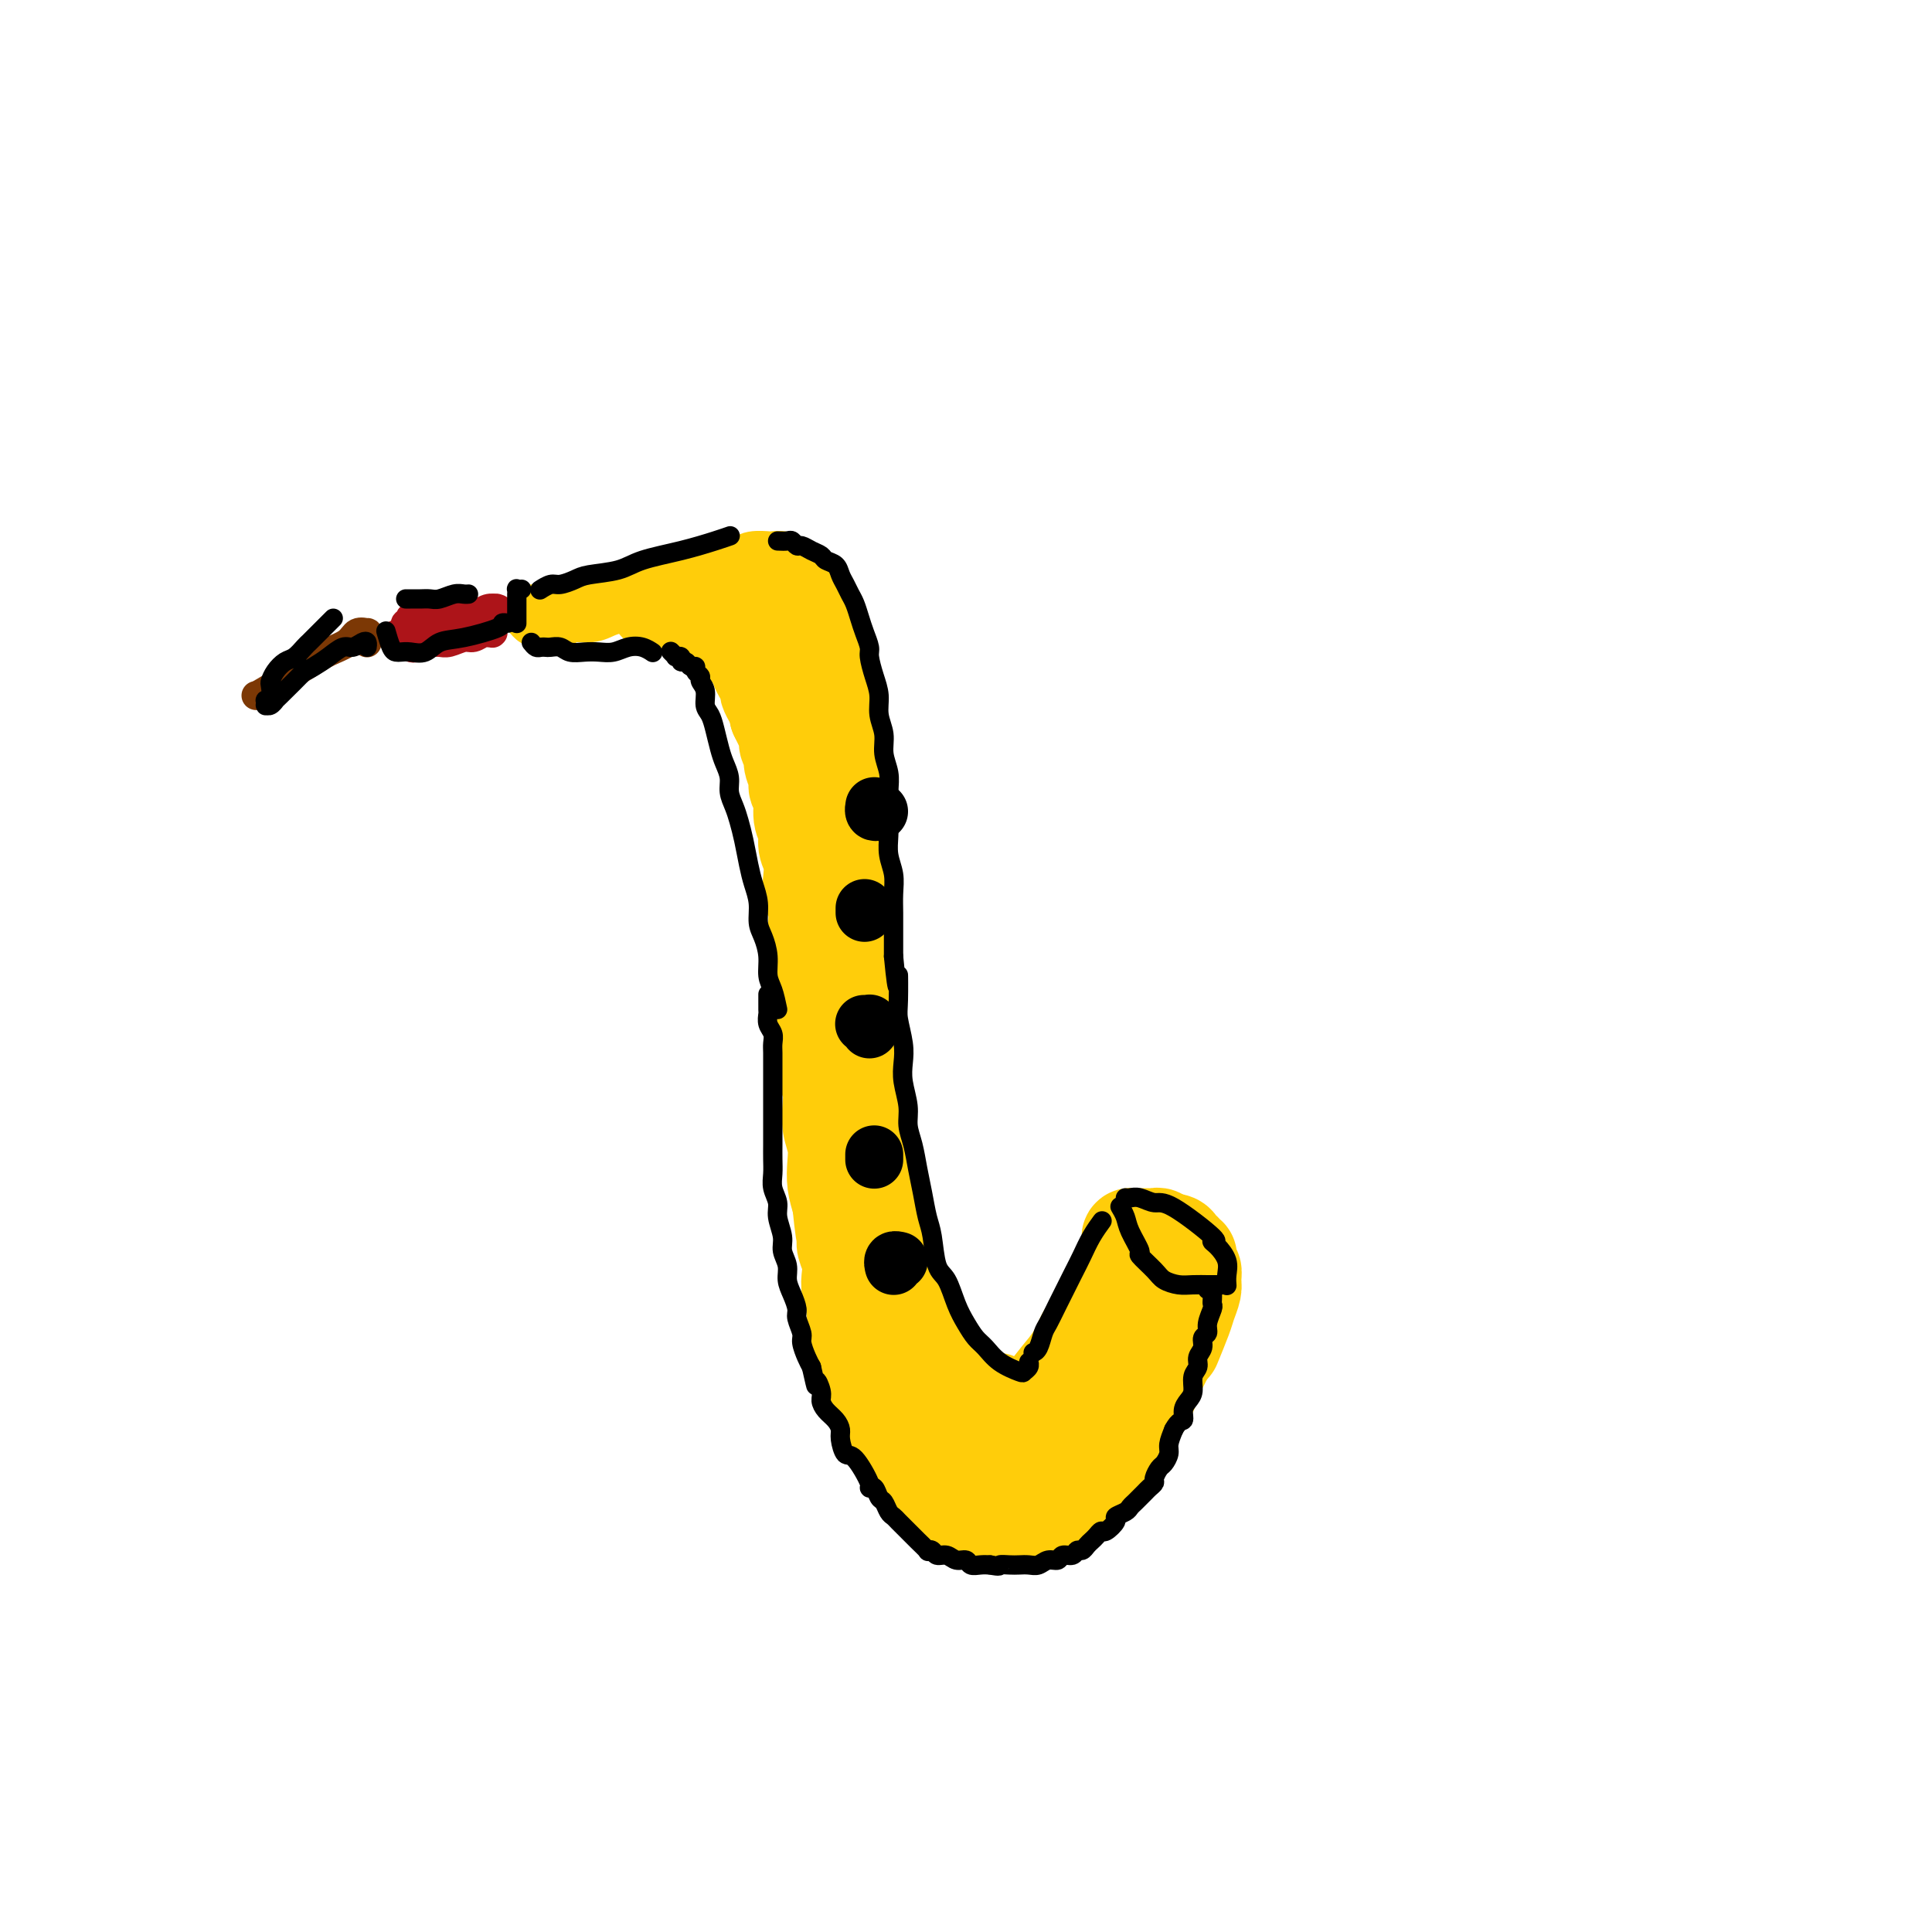 <svg viewBox='0 0 400 400' version='1.1' xmlns='http://www.w3.org/2000/svg' xmlns:xlink='http://www.w3.org/1999/xlink'><g fill='none' stroke='rgb(255,205,10)' stroke-width='12' stroke-linecap='round' stroke-linejoin='round'><path d='M110,127c0.356,0.420 0.712,0.841 1,1c0.288,0.159 0.506,0.058 1,0c0.494,-0.058 1.262,-0.071 2,0c0.738,0.071 1.447,0.226 2,0c0.553,-0.226 0.952,-0.834 2,-1c1.048,-0.166 2.745,0.111 4,0c1.255,-0.111 2.069,-0.608 3,-1c0.931,-0.392 1.979,-0.678 3,-1c1.021,-0.322 2.016,-0.679 3,-1c0.984,-0.321 1.959,-0.607 3,-1c1.041,-0.393 2.148,-0.893 3,-1c0.852,-0.107 1.449,0.177 2,0c0.551,-0.177 1.058,-0.817 2,-1c0.942,-0.183 2.321,0.091 3,0c0.679,-0.091 0.658,-0.545 1,-1c0.342,-0.455 1.046,-0.910 2,-1c0.954,-0.090 2.156,0.186 3,0c0.844,-0.186 1.328,-0.834 2,-1c0.672,-0.166 1.532,0.151 2,0c0.468,-0.151 0.544,-0.770 1,-1c0.456,-0.230 1.292,-0.073 2,0c0.708,0.073 1.288,0.060 2,0c0.712,-0.060 1.556,-0.168 2,0c0.444,0.168 0.486,0.612 1,1c0.514,0.388 1.499,0.721 2,1c0.501,0.279 0.519,0.504 1,1c0.481,0.496 1.424,1.263 2,2c0.576,0.737 0.783,1.445 1,2c0.217,0.555 0.443,0.957 1,2c0.557,1.043 1.445,2.727 2,4c0.555,1.273 0.778,2.137 1,3'/><path d='M172,133c2.107,3.199 1.875,3.197 2,4c0.125,0.803 0.607,2.410 1,4c0.393,1.590 0.698,3.162 1,5c0.302,1.838 0.602,3.941 1,6c0.398,2.059 0.895,4.072 1,6c0.105,1.928 -0.182,3.771 0,6c0.182,2.229 0.834,4.845 1,7c0.166,2.155 -0.152,3.848 0,6c0.152,2.152 0.774,4.763 1,7c0.226,2.237 0.056,4.102 0,6c-0.056,1.898 0.003,3.831 0,6c-0.003,2.169 -0.068,4.576 0,7c0.068,2.424 0.268,4.867 0,7c-0.268,2.133 -1.004,3.958 -1,6c0.004,2.042 0.747,4.302 1,6c0.253,1.698 0.015,2.832 0,5c-0.015,2.168 0.192,5.368 0,8c-0.192,2.632 -0.784,4.695 -1,6c-0.216,1.305 -0.055,1.851 0,4c0.055,2.149 0.004,5.901 0,8c-0.004,2.099 0.041,2.545 0,4c-0.041,1.455 -0.166,3.918 0,6c0.166,2.082 0.622,3.782 1,6c0.378,2.218 0.678,4.953 1,7c0.322,2.047 0.667,3.405 1,5c0.333,1.595 0.656,3.427 1,5c0.344,1.573 0.711,2.885 1,4c0.289,1.115 0.500,2.031 1,3c0.500,0.969 1.288,1.992 2,3c0.712,1.008 1.346,2.002 2,3c0.654,0.998 1.327,1.999 2,3'/><path d='M191,302c1.392,2.164 1.373,1.575 2,2c0.627,0.425 1.900,1.865 3,3c1.100,1.135 2.026,1.965 3,3c0.974,1.035 1.995,2.276 3,3c1.005,0.724 1.992,0.933 3,1c1.008,0.067 2.036,-0.008 3,0c0.964,0.008 1.864,0.098 3,0c1.136,-0.098 2.510,-0.386 4,-1c1.490,-0.614 3.098,-1.556 4,-2c0.902,-0.444 1.098,-0.392 2,-1c0.902,-0.608 2.511,-1.878 4,-3c1.489,-1.122 2.860,-2.098 4,-3c1.140,-0.902 2.049,-1.732 3,-3c0.951,-1.268 1.942,-2.975 3,-5c1.058,-2.025 2.182,-4.366 3,-6c0.818,-1.634 1.329,-2.559 2,-4c0.671,-1.441 1.502,-3.397 2,-5c0.498,-1.603 0.662,-2.854 1,-4c0.338,-1.146 0.850,-2.188 1,-3c0.150,-0.812 -0.063,-1.393 0,-2c0.063,-0.607 0.402,-1.240 0,-2c-0.402,-0.760 -1.543,-1.646 -2,-2c-0.457,-0.354 -0.228,-0.177 0,0'/><path d='M139,122c-0.331,0.081 -0.662,0.162 0,0c0.662,-0.162 2.315,-0.568 3,-1c0.685,-0.432 0.400,-0.889 1,-1c0.600,-0.111 2.085,0.124 3,0c0.915,-0.124 1.261,-0.608 2,-1c0.739,-0.392 1.870,-0.693 3,-1c1.130,-0.307 2.257,-0.619 3,-1c0.743,-0.381 1.102,-0.831 2,-1c0.898,-0.169 2.336,-0.056 3,0c0.664,0.056 0.555,0.055 1,0c0.445,-0.055 1.444,-0.163 2,0c0.556,0.163 0.670,0.598 1,1c0.330,0.402 0.875,0.770 1,1c0.125,0.230 -0.171,0.321 0,1c0.171,0.679 0.808,1.947 1,3c0.192,1.053 -0.062,1.892 0,3c0.062,1.108 0.441,2.484 1,4c0.559,1.516 1.299,3.170 2,5c0.701,1.830 1.365,3.836 2,6c0.635,2.164 1.242,4.487 2,7c0.758,2.513 1.665,5.215 2,7c0.335,1.785 0.096,2.653 0,3c-0.096,0.347 -0.048,0.174 0,0'/></g>
<g fill='none' stroke='rgb(255,205,10)' stroke-width='20' stroke-linecap='round' stroke-linejoin='round'><path d='M152,121c-0.120,0.032 -0.239,0.064 0,0c0.239,-0.064 0.838,-0.223 1,0c0.162,0.223 -0.111,0.830 0,1c0.111,0.170 0.607,-0.095 1,0c0.393,0.095 0.684,0.551 1,1c0.316,0.449 0.658,0.890 1,1c0.342,0.110 0.683,-0.111 1,0c0.317,0.111 0.611,0.555 1,1c0.389,0.445 0.875,0.893 1,1c0.125,0.107 -0.111,-0.126 0,0c0.111,0.126 0.569,0.610 1,1c0.431,0.390 0.836,0.686 1,1c0.164,0.314 0.086,0.648 0,1c-0.086,0.352 -0.182,0.724 0,1c0.182,0.276 0.640,0.458 1,1c0.360,0.542 0.622,1.443 1,2c0.378,0.557 0.871,0.768 1,1c0.129,0.232 -0.105,0.485 0,1c0.105,0.515 0.549,1.293 1,2c0.451,0.707 0.910,1.343 1,2c0.090,0.657 -0.187,1.335 0,2c0.187,0.665 0.839,1.318 1,2c0.161,0.682 -0.168,1.394 0,2c0.168,0.606 0.833,1.106 1,2c0.167,0.894 -0.165,2.183 0,3c0.165,0.817 0.828,1.163 1,2c0.172,0.837 -0.147,2.166 0,3c0.147,0.834 0.761,1.172 1,2c0.239,0.828 0.103,2.146 0,3c-0.103,0.854 -0.172,1.244 0,2c0.172,0.756 0.586,1.878 1,3'/><path d='M171,165c0.869,4.637 0.040,2.229 0,2c-0.040,-0.229 0.707,1.722 1,3c0.293,1.278 0.130,1.882 0,3c-0.130,1.118 -0.227,2.748 0,4c0.227,1.252 0.779,2.126 1,3c0.221,0.874 0.112,1.748 0,3c-0.112,1.252 -0.226,2.881 0,4c0.226,1.119 0.793,1.730 1,3c0.207,1.270 0.056,3.201 0,5c-0.056,1.799 -0.015,3.465 0,5c0.015,1.535 0.004,2.940 0,5c-0.004,2.060 -0.001,4.776 0,7c0.001,2.224 0.000,3.955 0,6c-0.000,2.045 -0.000,4.404 0,6c0.000,1.596 0.000,2.430 0,3c-0.000,0.570 -0.000,0.877 0,1c0.000,0.123 0.000,0.061 0,0'/><path d='M136,125c0.333,0.002 0.666,0.004 1,0c0.334,-0.004 0.668,-0.015 1,0c0.332,0.015 0.663,0.055 1,0c0.337,-0.055 0.682,-0.207 1,0c0.318,0.207 0.611,0.772 1,1c0.389,0.228 0.874,0.118 1,0c0.126,-0.118 -0.107,-0.243 0,0c0.107,0.243 0.553,0.853 1,1c0.447,0.147 0.893,-0.171 1,0c0.107,0.171 -0.126,0.829 0,1c0.126,0.171 0.611,-0.147 1,0c0.389,0.147 0.682,0.757 1,1c0.318,0.243 0.663,0.117 1,0c0.337,-0.117 0.667,-0.224 1,0c0.333,0.224 0.667,0.781 1,1c0.333,0.219 0.663,0.101 1,0c0.337,-0.101 0.682,-0.186 1,0c0.318,0.186 0.610,0.641 1,1c0.390,0.359 0.878,0.620 1,1c0.122,0.380 -0.121,0.879 0,1c0.121,0.121 0.606,-0.137 1,0c0.394,0.137 0.697,0.669 1,1c0.303,0.331 0.607,0.460 1,1c0.393,0.540 0.875,1.492 1,2c0.125,0.508 -0.107,0.573 0,1c0.107,0.427 0.554,1.217 1,2c0.446,0.783 0.890,1.558 1,2c0.110,0.442 -0.115,0.552 0,1c0.115,0.448 0.569,1.236 1,2c0.431,0.764 0.837,1.504 1,2c0.163,0.496 0.081,0.748 0,1'/><path d='M161,148c1.399,2.832 0.896,1.913 1,2c0.104,0.087 0.817,1.182 1,2c0.183,0.818 -0.162,1.360 0,2c0.162,0.640 0.832,1.377 1,2c0.168,0.623 -0.166,1.132 0,2c0.166,0.868 0.833,2.094 1,3c0.167,0.906 -0.167,1.492 0,2c0.167,0.508 0.833,0.939 1,2c0.167,1.061 -0.165,2.752 0,4c0.165,1.248 0.828,2.053 1,3c0.172,0.947 -0.146,2.037 0,3c0.146,0.963 0.757,1.798 1,3c0.243,1.202 0.118,2.771 0,4c-0.118,1.229 -0.229,2.118 0,3c0.229,0.882 0.797,1.757 1,3c0.203,1.243 0.041,2.853 0,4c-0.041,1.147 0.041,1.829 0,3c-0.041,1.171 -0.203,2.830 0,4c0.203,1.170 0.773,1.850 1,3c0.227,1.150 0.112,2.770 0,4c-0.112,1.230 -0.223,2.071 0,4c0.223,1.929 0.778,4.945 1,6c0.222,1.055 0.111,0.147 0,1c-0.111,0.853 -0.222,3.466 0,5c0.222,1.534 0.778,1.988 1,3c0.222,1.012 0.111,2.580 0,4c-0.111,1.420 -0.223,2.690 0,4c0.223,1.310 0.781,2.660 1,4c0.219,1.340 0.097,2.668 0,4c-0.097,1.332 -0.171,2.666 0,4c0.171,1.334 0.585,2.667 1,4'/><path d='M174,249c1.150,11.520 1.027,4.818 1,3c-0.027,-1.818 0.044,1.246 0,3c-0.044,1.754 -0.204,2.198 0,3c0.204,0.802 0.772,1.961 1,3c0.228,1.039 0.117,1.959 0,3c-0.117,1.041 -0.241,2.203 0,3c0.241,0.797 0.849,1.227 1,2c0.151,0.773 -0.153,1.888 0,3c0.153,1.112 0.762,2.223 1,3c0.238,0.777 0.105,1.222 0,2c-0.105,0.778 -0.183,1.889 0,3c0.183,1.111 0.627,2.222 1,3c0.373,0.778 0.677,1.223 1,2c0.323,0.777 0.667,1.885 1,3c0.333,1.115 0.656,2.238 1,3c0.344,0.762 0.707,1.163 1,2c0.293,0.837 0.514,2.109 1,3c0.486,0.891 1.237,1.402 2,2c0.763,0.598 1.536,1.284 2,2c0.464,0.716 0.618,1.462 1,2c0.382,0.538 0.994,0.869 2,2c1.006,1.131 2.408,3.062 3,4c0.592,0.938 0.375,0.882 1,1c0.625,0.118 2.092,0.410 3,1c0.908,0.590 1.257,1.479 2,2c0.743,0.521 1.878,0.672 3,1c1.122,0.328 2.229,0.831 3,1c0.771,0.169 1.207,0.004 2,0c0.793,-0.004 1.944,0.153 3,0c1.056,-0.153 2.016,-0.615 3,-1c0.984,-0.385 1.992,-0.692 3,-1'/><path d='M217,312c3.148,-0.370 2.519,-1.296 3,-2c0.481,-0.704 2.071,-1.188 3,-2c0.929,-0.812 1.197,-1.953 2,-3c0.803,-1.047 2.141,-2.001 3,-3c0.859,-0.999 1.240,-2.043 2,-3c0.760,-0.957 1.899,-1.827 3,-3c1.101,-1.173 2.165,-2.648 3,-4c0.835,-1.352 1.443,-2.580 2,-4c0.557,-1.420 1.064,-3.032 2,-5c0.936,-1.968 2.300,-4.293 3,-6c0.700,-1.707 0.737,-2.797 1,-4c0.263,-1.203 0.751,-2.518 1,-3c0.249,-0.482 0.259,-0.130 0,0c-0.259,0.130 -0.788,0.037 -1,0c-0.212,-0.037 -0.106,-0.019 0,0'/><path d='M175,200c0.002,0.148 0.003,0.296 0,1c-0.003,0.704 -0.011,1.965 0,3c0.011,1.035 0.041,1.844 0,3c-0.041,1.156 -0.152,2.658 0,4c0.152,1.342 0.566,2.526 1,4c0.434,1.474 0.886,3.240 1,5c0.114,1.760 -0.110,3.514 0,5c0.110,1.486 0.555,2.704 1,4c0.445,1.296 0.889,2.672 1,4c0.111,1.328 -0.111,2.610 0,4c0.111,1.390 0.555,2.888 1,4c0.445,1.112 0.893,1.838 1,3c0.107,1.162 -0.125,2.761 0,4c0.125,1.239 0.607,2.117 1,3c0.393,0.883 0.697,1.772 1,3c0.303,1.228 0.606,2.794 1,4c0.394,1.206 0.879,2.051 1,3c0.121,0.949 -0.122,2.001 0,3c0.122,0.999 0.610,1.944 1,3c0.390,1.056 0.682,2.222 1,3c0.318,0.778 0.663,1.167 1,2c0.337,0.833 0.667,2.109 1,3c0.333,0.891 0.670,1.398 1,2c0.330,0.602 0.652,1.298 1,2c0.348,0.702 0.723,1.410 1,2c0.277,0.590 0.456,1.061 1,2c0.544,0.939 1.455,2.346 2,3c0.545,0.654 0.726,0.557 1,1c0.274,0.443 0.640,1.428 1,2c0.360,0.572 0.712,0.731 1,1c0.288,0.269 0.511,0.648 1,1c0.489,0.352 1.245,0.676 2,1'/><path d='M201,292c2.832,4.509 1.914,1.783 2,1c0.086,-0.783 1.178,0.379 2,1c0.822,0.621 1.375,0.703 2,1c0.625,0.297 1.322,0.808 2,1c0.678,0.192 1.335,0.063 2,0c0.665,-0.063 1.337,-0.062 2,0c0.663,0.062 1.318,0.183 2,0c0.682,-0.183 1.393,-0.671 2,-1c0.607,-0.329 1.111,-0.498 2,-1c0.889,-0.502 2.162,-1.338 3,-2c0.838,-0.662 1.239,-1.152 2,-2c0.761,-0.848 1.881,-2.056 3,-3c1.119,-0.944 2.237,-1.624 3,-3c0.763,-1.376 1.171,-3.448 2,-5c0.829,-1.552 2.078,-2.584 3,-4c0.922,-1.416 1.515,-3.216 2,-4c0.485,-0.784 0.862,-0.550 1,-1c0.138,-0.450 0.037,-1.583 0,-2c-0.037,-0.417 -0.011,-0.119 0,0c0.011,0.119 0.005,0.060 0,0'/><path d='M215,297c0.449,0.088 0.898,0.176 1,0c0.102,-0.176 -0.144,-0.617 0,-1c0.144,-0.383 0.677,-0.707 1,-1c0.323,-0.293 0.435,-0.556 1,-2c0.565,-1.444 1.583,-4.069 3,-6c1.417,-1.931 3.233,-3.167 4,-4c0.767,-0.833 0.484,-1.261 1,-2c0.516,-0.739 1.830,-1.787 3,-3c1.170,-1.213 2.194,-2.592 3,-4c0.806,-1.408 1.393,-2.847 2,-4c0.607,-1.153 1.235,-2.020 2,-3c0.765,-0.980 1.668,-2.071 2,-3c0.332,-0.929 0.095,-1.694 0,-2c-0.095,-0.306 -0.047,-0.153 0,0'/><path d='M209,297c-0.095,-0.020 -0.191,-0.039 0,0c0.191,0.039 0.667,0.138 1,0c0.333,-0.138 0.521,-0.511 1,-1c0.479,-0.489 1.247,-1.092 2,-2c0.753,-0.908 1.490,-2.121 2,-3c0.510,-0.879 0.794,-1.423 2,-3c1.206,-1.577 3.334,-4.188 4,-5c0.666,-0.812 -0.130,0.175 0,0c0.130,-0.175 1.187,-1.513 2,-3c0.813,-1.487 1.384,-3.123 2,-4c0.616,-0.877 1.278,-0.997 2,-2c0.722,-1.003 1.503,-2.891 2,-4c0.497,-1.109 0.711,-1.438 1,-2c0.289,-0.562 0.652,-1.355 1,-2c0.348,-0.645 0.682,-1.142 1,-2c0.318,-0.858 0.620,-2.076 1,-3c0.380,-0.924 0.838,-1.554 1,-2c0.162,-0.446 0.030,-0.708 0,-1c-0.030,-0.292 0.044,-0.614 0,-1c-0.044,-0.386 -0.205,-0.835 0,-1c0.205,-0.165 0.776,-0.044 1,0c0.224,0.044 0.102,0.012 0,0c-0.102,-0.012 -0.182,-0.003 0,0c0.182,0.003 0.626,-0.000 1,0c0.374,0.000 0.677,0.004 1,0c0.323,-0.004 0.665,-0.015 1,0c0.335,0.015 0.664,0.057 1,0c0.336,-0.057 0.678,-0.211 1,0c0.322,0.211 0.625,0.788 1,1c0.375,0.212 0.821,0.061 1,0c0.179,-0.061 0.089,-0.030 0,0'/><path d='M242,257c1.626,0.007 1.689,0.523 2,1c0.311,0.477 0.868,0.914 1,1c0.132,0.086 -0.162,-0.179 0,0c0.162,0.179 0.779,0.803 1,1c0.221,0.197 0.045,-0.032 0,0c-0.045,0.032 0.041,0.325 0,1c-0.041,0.675 -0.211,1.732 0,2c0.211,0.268 0.801,-0.251 1,0c0.199,0.251 0.007,1.273 0,2c-0.007,0.727 0.169,1.159 0,2c-0.169,0.841 -0.685,2.091 -1,3c-0.315,0.909 -0.431,1.475 -1,3c-0.569,1.525 -1.591,4.007 -2,5c-0.409,0.993 -0.204,0.496 0,0'/><path d='M194,290c0.715,0.022 1.431,0.045 2,0c0.569,-0.045 0.993,-0.157 1,0c0.007,0.157 -0.403,0.582 0,1c0.403,0.418 1.617,0.830 2,1c0.383,0.170 -0.066,0.098 0,0c0.066,-0.098 0.648,-0.222 1,0c0.352,0.222 0.476,0.791 1,1c0.524,0.209 1.450,0.057 2,0c0.550,-0.057 0.725,-0.019 1,0c0.275,0.019 0.651,0.019 1,0c0.349,-0.019 0.672,-0.058 1,0c0.328,0.058 0.662,0.211 1,0c0.338,-0.211 0.682,-0.788 1,-1c0.318,-0.212 0.611,-0.061 1,0c0.389,0.061 0.875,0.030 1,0c0.125,-0.030 -0.110,-0.061 0,0c0.110,0.061 0.566,0.212 1,0c0.434,-0.212 0.847,-0.789 1,-1c0.153,-0.211 0.045,-0.055 0,0c-0.045,0.055 -0.027,0.011 0,0c0.027,-0.011 0.063,0.012 0,0c-0.063,-0.012 -0.226,-0.060 -1,0c-0.774,0.060 -2.158,0.227 -3,0c-0.842,-0.227 -1.143,-0.849 -2,-1c-0.857,-0.151 -2.269,0.170 -3,0c-0.731,-0.170 -0.781,-0.830 -1,-1c-0.219,-0.170 -0.609,0.151 -1,0c-0.391,-0.151 -0.785,-0.772 -1,-1c-0.215,-0.228 -0.250,-0.061 0,0c0.250,0.061 0.786,0.018 1,0c0.214,-0.018 0.107,-0.009 0,0'/><path d='M201,288c-1.523,-0.220 0.170,0.729 1,1c0.830,0.271 0.799,-0.138 1,0c0.201,0.138 0.635,0.822 1,1c0.365,0.178 0.660,-0.149 1,0c0.340,0.149 0.724,0.773 1,1c0.276,0.227 0.444,0.057 1,0c0.556,-0.057 1.500,-0.000 2,0c0.500,0.000 0.557,-0.055 1,0c0.443,0.055 1.274,0.222 2,0c0.726,-0.222 1.349,-0.832 2,-1c0.651,-0.168 1.330,0.106 2,0c0.670,-0.106 1.331,-0.592 2,-1c0.669,-0.408 1.348,-0.738 2,-1c0.652,-0.262 1.278,-0.456 2,-1c0.722,-0.544 1.538,-1.438 2,-2c0.462,-0.562 0.568,-0.794 1,-1c0.432,-0.206 1.190,-0.387 2,-1c0.810,-0.613 1.671,-1.657 2,-2c0.329,-0.343 0.127,0.014 0,0c-0.127,-0.014 -0.178,-0.400 0,-1c0.178,-0.600 0.583,-1.415 1,-2c0.417,-0.585 0.844,-0.941 1,-1c0.156,-0.059 0.042,0.180 0,0c-0.042,-0.180 -0.012,-0.779 0,-1c0.012,-0.221 0.007,-0.063 0,0c-0.007,0.063 -0.016,0.031 0,0c0.016,-0.031 0.057,-0.061 0,0c-0.057,0.061 -0.211,0.212 0,0c0.211,-0.212 0.788,-0.788 1,-1c0.212,-0.212 0.061,-0.061 0,0c-0.061,0.061 -0.030,0.030 0,0'/><path d='M232,275c2.333,-2.333 1.167,-1.167 0,0'/></g>
<g fill='none' stroke='rgb(173,20,25)' stroke-width='6' stroke-linecap='round' stroke-linejoin='round'><path d='M89,127c0.002,0.000 0.004,0.000 0,0c-0.004,-0.000 -0.014,-0.000 0,0c0.014,0.000 0.051,0.000 0,0c-0.051,-0.000 -0.189,-0.000 0,0c0.189,0.000 0.707,0.001 1,0c0.293,-0.001 0.362,-0.004 1,0c0.638,0.004 1.845,0.015 3,0c1.155,-0.015 2.259,-0.056 3,0c0.741,0.056 1.121,0.210 2,0c0.879,-0.210 2.257,-0.784 3,-1c0.743,-0.216 0.849,-0.073 1,0c0.151,0.073 0.346,0.076 0,0c-0.346,-0.076 -1.233,-0.231 -2,0c-0.767,0.231 -1.413,0.846 -2,1c-0.587,0.154 -1.116,-0.155 -2,0c-0.884,0.155 -2.122,0.774 -3,1c-0.878,0.226 -1.397,0.061 -2,0c-0.603,-0.061 -1.290,-0.016 -2,0c-0.710,0.016 -1.443,0.004 -2,0c-0.557,-0.004 -0.938,-0.001 -1,0c-0.062,0.001 0.193,-0.001 0,0c-0.193,0.001 -0.835,0.004 -1,0c-0.165,-0.004 0.148,-0.016 0,0c-0.148,0.016 -0.758,0.060 -1,0c-0.242,-0.060 -0.117,-0.222 0,0c0.117,0.222 0.225,0.830 0,1c-0.225,0.170 -0.782,-0.099 -1,0c-0.218,0.099 -0.097,0.565 0,1c0.097,0.435 0.171,0.839 0,1c-0.171,0.161 -0.585,0.081 -1,0'/><path d='M83,131c-2.999,0.940 -0.997,0.791 0,1c0.997,0.209 0.988,0.775 1,1c0.012,0.225 0.044,0.109 0,0c-0.044,-0.109 -0.164,-0.211 0,0c0.164,0.211 0.610,0.736 1,1c0.390,0.264 0.722,0.268 1,0c0.278,-0.268 0.501,-0.808 1,-1c0.499,-0.192 1.274,-0.036 2,0c0.726,0.036 1.403,-0.047 2,0c0.597,0.047 1.115,0.223 2,0c0.885,-0.223 2.136,-0.844 3,-1c0.864,-0.156 1.342,0.154 2,0c0.658,-0.154 1.497,-0.772 2,-1c0.503,-0.228 0.672,-0.065 1,0c0.328,0.065 0.816,0.033 1,0c0.184,-0.033 0.064,-0.065 0,0c-0.064,0.065 -0.074,0.229 0,0c0.074,-0.229 0.231,-0.850 0,-1c-0.231,-0.150 -0.850,0.170 -1,0c-0.150,-0.170 0.170,-0.830 0,-1c-0.170,-0.170 -0.830,0.151 -1,0c-0.170,-0.151 0.150,-0.772 0,-1c-0.150,-0.228 -0.771,-0.061 -1,0c-0.229,0.061 -0.065,0.018 0,0c0.065,-0.018 0.033,-0.009 0,0'/><path d='M93,131c-0.393,0.000 -0.786,0.000 -1,0c-0.214,0.000 -0.250,0.000 0,0c0.250,0.000 0.786,0.000 1,0c0.214,0.000 0.107,0.000 0,0'/></g>
<g fill='none' stroke='rgb(124,56,5)' stroke-width='6' stroke-linecap='round' stroke-linejoin='round'><path d='M76,133c-0.004,0.082 -0.007,0.164 0,0c0.007,-0.164 0.026,-0.574 0,-1c-0.026,-0.426 -0.096,-0.869 0,-1c0.096,-0.131 0.358,0.048 0,0c-0.358,-0.048 -1.336,-0.325 -2,0c-0.664,0.325 -1.015,1.250 -2,2c-0.985,0.750 -2.604,1.325 -4,2c-1.396,0.675 -2.570,1.449 -5,3c-2.430,1.551 -6.116,3.879 -8,5c-1.884,1.121 -1.967,1.035 -2,1c-0.033,-0.035 -0.017,-0.017 0,0'/></g>
<g fill='none' stroke='rgb(0,0,0)' stroke-width='4' stroke-linecap='round' stroke-linejoin='round'><path d='M112,122c-0.187,0.120 -0.373,0.239 0,0c0.373,-0.239 1.307,-0.837 2,-1c0.693,-0.163 1.147,0.108 2,0c0.853,-0.108 2.105,-0.595 3,-1c0.895,-0.405 1.433,-0.728 3,-1c1.567,-0.272 4.165,-0.493 6,-1c1.835,-0.507 2.909,-1.299 5,-2c2.091,-0.701 5.200,-1.312 8,-2c2.800,-0.688 5.292,-1.455 7,-2c1.708,-0.545 2.631,-0.870 3,-1c0.369,-0.130 0.185,-0.065 0,0'/><path d='M161,112c0.758,0.032 1.515,0.064 2,0c0.485,-0.064 0.697,-0.225 1,0c0.303,0.225 0.696,0.834 1,1c0.304,0.166 0.519,-0.111 1,0c0.481,0.111 1.228,0.610 2,1c0.772,0.390 1.569,0.671 2,1c0.431,0.329 0.497,0.707 1,1c0.503,0.293 1.444,0.500 2,1c0.556,0.500 0.726,1.292 1,2c0.274,0.708 0.650,1.333 1,2c0.350,0.667 0.672,1.376 1,2c0.328,0.624 0.662,1.163 1,2c0.338,0.837 0.682,1.973 1,3c0.318,1.027 0.611,1.943 1,3c0.389,1.057 0.874,2.253 1,3c0.126,0.747 -0.106,1.046 0,2c0.106,0.954 0.549,2.565 1,4c0.451,1.435 0.909,2.694 1,4c0.091,1.306 -0.186,2.658 0,4c0.186,1.342 0.834,2.673 1,4c0.166,1.327 -0.151,2.651 0,4c0.151,1.349 0.772,2.723 1,4c0.228,1.277 0.065,2.455 0,4c-0.065,1.545 -0.031,3.455 0,5c0.031,1.545 0.061,2.724 0,4c-0.061,1.276 -0.212,2.651 0,4c0.212,1.349 0.789,2.674 1,4c0.211,1.326 0.057,2.654 0,4c-0.057,1.346 -0.015,2.708 0,4c0.015,1.292 0.004,2.512 0,4c-0.004,1.488 -0.002,3.244 0,5'/><path d='M185,198c0.996,10.550 0.985,4.926 1,4c0.015,-0.926 0.055,2.845 0,5c-0.055,2.155 -0.207,2.694 0,4c0.207,1.306 0.773,3.377 1,5c0.227,1.623 0.116,2.796 0,4c-0.116,1.204 -0.238,2.439 0,4c0.238,1.561 0.837,3.448 1,5c0.163,1.552 -0.111,2.768 0,4c0.111,1.232 0.607,2.479 1,4c0.393,1.521 0.682,3.314 1,5c0.318,1.686 0.666,3.264 1,5c0.334,1.736 0.656,3.629 1,5c0.344,1.371 0.711,2.218 1,4c0.289,1.782 0.500,4.498 1,6c0.500,1.502 1.288,1.791 2,3c0.712,1.209 1.347,3.338 2,5c0.653,1.662 1.324,2.855 2,4c0.676,1.145 1.357,2.241 2,3c0.643,0.759 1.248,1.181 2,2c0.752,0.819 1.652,2.034 3,3c1.348,0.966 3.146,1.684 4,2c0.854,0.316 0.765,0.229 1,0c0.235,-0.229 0.794,-0.600 1,-1c0.206,-0.400 0.059,-0.829 0,-1c-0.059,-0.171 -0.029,-0.086 0,0'/><path d='M108,122c-0.423,0.032 -0.845,0.064 -1,0c-0.155,-0.064 -0.041,-0.226 0,0c0.041,0.226 0.011,0.838 0,1c-0.011,0.162 -0.003,-0.126 0,0c0.003,0.126 0.001,0.664 0,1c-0.001,0.336 -0.000,0.468 0,1c0.000,0.532 0.000,1.463 0,2c-0.000,0.537 -0.000,0.680 0,1c0.000,0.320 0.000,0.817 0,1c-0.000,0.183 -0.000,0.052 0,0c0.000,-0.052 0.000,-0.026 0,0'/><path d='M84,124c0.246,-0.002 0.492,-0.004 1,0c0.508,0.004 1.277,0.015 2,0c0.723,-0.015 1.399,-0.057 2,0c0.601,0.057 1.128,0.211 2,0c0.872,-0.211 2.090,-0.789 3,-1c0.910,-0.211 1.512,-0.057 2,0c0.488,0.057 0.863,0.015 1,0c0.137,-0.015 0.037,-0.004 0,0c-0.037,0.004 -0.011,0.001 0,0c0.011,-0.001 0.005,-0.001 0,0'/><path d='M80,131c-0.088,-0.310 -0.176,-0.619 0,0c0.176,0.619 0.617,2.168 1,3c0.383,0.832 0.710,0.948 1,1c0.290,0.052 0.545,0.040 1,0c0.455,-0.040 1.110,-0.108 2,0c0.890,0.108 2.013,0.393 3,0c0.987,-0.393 1.837,-1.464 3,-2c1.163,-0.536 2.638,-0.536 5,-1c2.362,-0.464 5.613,-1.392 7,-2c1.387,-0.608 0.912,-0.894 1,-1c0.088,-0.106 0.739,-0.030 1,0c0.261,0.030 0.130,0.015 0,0'/><path d='M69,128c-1.595,1.593 -3.190,3.185 -4,4c-0.810,0.815 -0.837,0.851 -1,1c-0.163,0.149 -0.464,0.411 -1,1c-0.536,0.589 -1.307,1.505 -2,2c-0.693,0.495 -1.309,0.570 -2,1c-0.691,0.430 -1.457,1.215 -2,2c-0.543,0.785 -0.864,1.568 -1,2c-0.136,0.432 -0.089,0.512 0,1c0.089,0.488 0.220,1.385 0,2c-0.220,0.615 -0.791,0.950 -1,1c-0.209,0.050 -0.057,-0.183 0,0c0.057,0.183 0.018,0.782 0,1c-0.018,0.218 -0.015,0.054 0,0c0.015,-0.054 0.041,0.001 0,0c-0.041,-0.001 -0.149,-0.058 0,0c0.149,0.058 0.557,0.230 1,0c0.443,-0.230 0.923,-0.863 1,-1c0.077,-0.137 -0.247,0.221 1,-1c1.247,-1.221 4.067,-4.019 5,-5c0.933,-0.981 -0.021,-0.143 0,0c0.021,0.143 1.017,-0.410 2,-1c0.983,-0.590 1.952,-1.217 3,-2c1.048,-0.783 2.176,-1.723 3,-2c0.824,-0.277 1.345,0.108 2,0c0.655,-0.108 1.444,-0.709 2,-1c0.556,-0.291 0.881,-0.271 1,0c0.119,0.271 0.034,0.792 0,1c-0.034,0.208 -0.017,0.104 0,0'/><path d='M110,133c0.335,0.422 0.670,0.844 1,1c0.330,0.156 0.654,0.046 1,0c0.346,-0.046 0.715,-0.026 1,0c0.285,0.026 0.488,0.059 1,0c0.512,-0.059 1.333,-0.211 2,0c0.667,0.211 1.179,0.785 2,1c0.821,0.215 1.953,0.071 3,0c1.047,-0.071 2.011,-0.068 3,0c0.989,0.068 2.003,0.200 3,0c0.997,-0.200 1.979,-0.734 3,-1c1.021,-0.266 2.083,-0.264 3,0c0.917,0.264 1.691,0.790 2,1c0.309,0.210 0.155,0.105 0,0'/><path d='M139,135c-0.111,-0.114 -0.222,-0.228 0,0c0.222,0.228 0.777,0.797 1,1c0.223,0.203 0.115,0.039 0,0c-0.115,-0.039 -0.238,0.046 0,0c0.238,-0.046 0.838,-0.223 1,0c0.162,0.223 -0.115,0.847 0,1c0.115,0.153 0.623,-0.166 1,0c0.377,0.166 0.622,0.818 1,1c0.378,0.182 0.890,-0.104 1,0c0.110,0.104 -0.182,0.598 0,1c0.182,0.402 0.836,0.712 1,1c0.164,0.288 -0.163,0.554 0,1c0.163,0.446 0.817,1.071 1,2c0.183,0.929 -0.106,2.163 0,3c0.106,0.837 0.607,1.277 1,2c0.393,0.723 0.679,1.730 1,3c0.321,1.270 0.677,2.805 1,4c0.323,1.195 0.611,2.052 1,3c0.389,0.948 0.878,1.988 1,3c0.122,1.012 -0.122,1.996 0,3c0.122,1.004 0.610,2.029 1,3c0.390,0.971 0.683,1.890 1,3c0.317,1.110 0.659,2.412 1,4c0.341,1.588 0.683,3.463 1,5c0.317,1.537 0.611,2.735 1,4c0.389,1.265 0.874,2.597 1,4c0.126,1.403 -0.107,2.878 0,4c0.107,1.122 0.554,1.892 1,3c0.446,1.108 0.893,2.555 1,4c0.107,1.445 -0.125,2.889 0,4c0.125,1.111 0.607,1.889 1,3c0.393,1.111 0.696,2.556 1,4'/><path d='M159,206c0.000,-0.128 0.000,-0.257 0,0c-0.000,0.257 -0.001,0.898 0,1c0.001,0.102 0.004,-0.335 0,0c-0.004,0.335 -0.015,1.441 0,2c0.015,0.559 0.057,0.571 0,1c-0.057,0.429 -0.211,1.274 0,2c0.211,0.726 0.789,1.334 1,2c0.211,0.666 0.057,1.389 0,2c-0.057,0.611 -0.015,1.111 0,2c0.015,0.889 0.004,2.166 0,3c-0.004,0.834 -0.001,1.224 0,2c0.001,0.776 0.000,1.936 0,3c-0.000,1.064 -0.000,2.031 0,3c0.000,0.969 0.000,1.939 0,3c-0.000,1.061 -0.001,2.212 0,3c0.001,0.788 0.004,1.211 0,2c-0.004,0.789 -0.016,1.942 0,3c0.016,1.058 0.061,2.019 0,3c-0.061,0.981 -0.228,1.981 0,3c0.228,1.019 0.850,2.058 1,3c0.150,0.942 -0.171,1.788 0,3c0.171,1.212 0.833,2.788 1,4c0.167,1.212 -0.161,2.058 0,3c0.161,0.942 0.813,1.980 1,3c0.187,1.020 -0.089,2.020 0,3c0.089,0.980 0.545,1.938 1,3c0.455,1.062 0.909,2.228 1,3c0.091,0.772 -0.183,1.152 0,2c0.183,0.848 0.822,2.166 1,3c0.178,0.834 -0.106,1.186 0,2c0.106,0.814 0.602,2.090 1,3c0.398,0.910 0.699,1.455 1,2'/><path d='M168,283c1.401,6.308 0.904,3.577 1,3c0.096,-0.577 0.786,1.001 1,2c0.214,0.999 -0.049,1.421 0,2c0.049,0.579 0.408,1.315 1,2c0.592,0.685 1.417,1.317 2,2c0.583,0.683 0.924,1.416 1,2c0.076,0.584 -0.114,1.019 0,2c0.114,0.981 0.531,2.510 1,3c0.469,0.490 0.990,-0.058 2,1c1.010,1.058 2.508,3.721 3,5c0.492,1.279 -0.023,1.172 0,1c0.023,-0.172 0.584,-0.411 1,0c0.416,0.411 0.688,1.471 1,2c0.312,0.529 0.665,0.527 1,1c0.335,0.473 0.653,1.422 1,2c0.347,0.578 0.721,0.783 1,1c0.279,0.217 0.461,0.444 1,1c0.539,0.556 1.436,1.442 2,2c0.564,0.558 0.795,0.790 1,1c0.205,0.210 0.383,0.400 1,1c0.617,0.600 1.674,1.610 2,2c0.326,0.390 -0.079,0.161 0,0c0.079,-0.161 0.641,-0.254 1,0c0.359,0.254 0.515,0.857 1,1c0.485,0.143 1.299,-0.172 2,0c0.701,0.172 1.290,0.831 2,1c0.710,0.169 1.541,-0.150 2,0c0.459,0.150 0.547,0.771 1,1c0.453,0.229 1.272,0.065 2,0c0.728,-0.065 1.364,-0.033 2,0'/><path d='M205,324c2.368,0.464 1.789,0.126 2,0c0.211,-0.126 1.211,-0.038 2,0c0.789,0.038 1.367,0.025 2,0c0.633,-0.025 1.320,-0.063 2,0c0.680,0.063 1.352,0.228 2,0c0.648,-0.228 1.273,-0.850 2,-1c0.727,-0.150 1.557,0.171 2,0c0.443,-0.171 0.500,-0.833 1,-1c0.500,-0.167 1.443,0.163 2,0c0.557,-0.163 0.726,-0.817 1,-1c0.274,-0.183 0.651,0.104 1,0c0.349,-0.104 0.670,-0.601 1,-1c0.330,-0.399 0.671,-0.702 1,-1c0.329,-0.298 0.647,-0.590 1,-1c0.353,-0.410 0.742,-0.936 1,-1c0.258,-0.064 0.384,0.334 1,0c0.616,-0.334 1.723,-1.399 2,-2c0.277,-0.601 -0.277,-0.738 0,-1c0.277,-0.262 1.384,-0.647 2,-1c0.616,-0.353 0.742,-0.672 1,-1c0.258,-0.328 0.647,-0.666 1,-1c0.353,-0.334 0.668,-0.666 1,-1c0.332,-0.334 0.680,-0.671 1,-1c0.320,-0.329 0.610,-0.651 1,-1c0.390,-0.349 0.879,-0.727 1,-1c0.121,-0.273 -0.126,-0.443 0,-1c0.126,-0.557 0.625,-1.503 1,-2c0.375,-0.497 0.626,-0.546 1,-1c0.374,-0.454 0.870,-1.315 1,-2c0.130,-0.685 -0.106,-1.196 0,-2c0.106,-0.804 0.553,-1.902 1,-3'/><path d='M243,296c1.083,-2.060 1.792,-1.710 2,-2c0.208,-0.290 -0.084,-1.218 0,-2c0.084,-0.782 0.543,-1.417 1,-2c0.457,-0.583 0.911,-1.115 1,-2c0.089,-0.885 -0.187,-2.125 0,-3c0.187,-0.875 0.839,-1.386 1,-2c0.161,-0.614 -0.168,-1.332 0,-2c0.168,-0.668 0.833,-1.286 1,-2c0.167,-0.714 -0.166,-1.525 0,-2c0.166,-0.475 0.829,-0.613 1,-1c0.171,-0.387 -0.150,-1.022 0,-2c0.150,-0.978 0.772,-2.300 1,-3c0.228,-0.700 0.062,-0.780 0,-1c-0.062,-0.220 -0.020,-0.581 0,-1c0.020,-0.419 0.019,-0.897 0,-1c-0.019,-0.103 -0.057,0.168 0,0c0.057,-0.168 0.208,-0.776 0,-1c-0.208,-0.224 -0.774,-0.064 -1,0c-0.226,0.064 -0.113,0.032 0,0'/><path d='M214,280c-0.088,0.033 -0.176,0.066 0,0c0.176,-0.066 0.617,-0.229 1,-1c0.383,-0.771 0.707,-2.148 1,-3c0.293,-0.852 0.553,-1.179 1,-2c0.447,-0.821 1.080,-2.137 2,-4c0.920,-1.863 2.127,-4.275 3,-6c0.873,-1.725 1.411,-2.763 2,-4c0.589,-1.237 1.230,-2.672 2,-4c0.770,-1.328 1.669,-2.550 2,-3c0.331,-0.450 0.095,-0.129 0,0c-0.095,0.129 -0.047,0.064 0,0'/><path d='M232,250c-0.101,-0.167 -0.201,-0.335 0,0c0.201,0.335 0.705,1.171 1,2c0.295,0.829 0.382,1.651 1,3c0.618,1.349 1.768,3.227 2,4c0.232,0.773 -0.455,0.442 0,1c0.455,0.558 2.052,2.006 3,3c0.948,0.994 1.247,1.534 2,2c0.753,0.466 1.961,0.857 3,1c1.039,0.143 1.911,0.038 3,0c1.089,-0.038 2.395,-0.010 3,0c0.605,0.010 0.509,0.003 1,0c0.491,-0.003 1.569,-0.001 2,0c0.431,0.001 0.216,0.000 0,0'/><path d='M233,248c0.272,0.035 0.544,0.070 1,0c0.456,-0.070 1.095,-0.243 2,0c0.905,0.243 2.076,0.904 3,1c0.924,0.096 1.600,-0.372 4,1c2.400,1.372 6.524,4.583 8,6c1.476,1.417 0.304,1.038 0,1c-0.304,-0.038 0.258,0.263 1,1c0.742,0.737 1.663,1.909 2,3c0.337,1.091 0.091,2.101 0,3c-0.091,0.899 -0.026,1.685 0,2c0.026,0.315 0.013,0.157 0,0'/></g>
<g fill='none' stroke='rgb(0,0,0)' stroke-width='12' stroke-linecap='round' stroke-linejoin='round'><path d='M185,262c-0.008,-0.030 -0.016,-0.061 0,0c0.016,0.061 0.057,0.212 0,0c-0.057,-0.212 -0.211,-0.789 0,-1c0.211,-0.211 0.788,-0.057 1,0c0.212,0.057 0.061,0.016 0,0c-0.061,-0.016 -0.030,-0.008 0,0'/><path d='M181,240c0.000,-0.002 0.000,-0.004 0,0c0.000,0.004 0.000,0.015 0,0c0.000,-0.015 0.000,-0.056 0,0c-0.000,0.056 0.000,0.207 0,0c0.000,-0.207 0.000,-0.774 0,-1c0.000,-0.226 0.000,-0.113 0,0'/><path d='M180,213c0.008,0.113 0.016,0.226 0,0c-0.016,-0.226 -0.057,-0.793 0,-1c0.057,-0.207 0.211,-0.056 0,0c-0.211,0.056 -0.789,0.015 -1,0c-0.211,-0.015 -0.057,-0.004 0,0c0.057,0.004 0.016,0.001 0,0c-0.016,-0.001 -0.008,-0.001 0,0'/><path d='M179,189c0.000,-0.423 0.000,-0.845 0,-1c0.000,-0.155 0.000,-0.041 0,0c0.000,0.041 -0.000,0.011 0,0c0.000,-0.011 0.000,-0.003 0,0c0.000,0.003 0.000,0.001 0,0c0.000,-0.001 0.000,-0.000 0,0c0.000,0.000 0.000,0.000 0,0'/><path d='M182,168c-0.423,0.113 -0.845,0.226 -1,0c-0.155,-0.226 -0.042,-0.792 0,-1c0.042,-0.208 0.012,-0.060 0,0c-0.012,0.060 -0.006,0.030 0,0'/></g>
</svg>